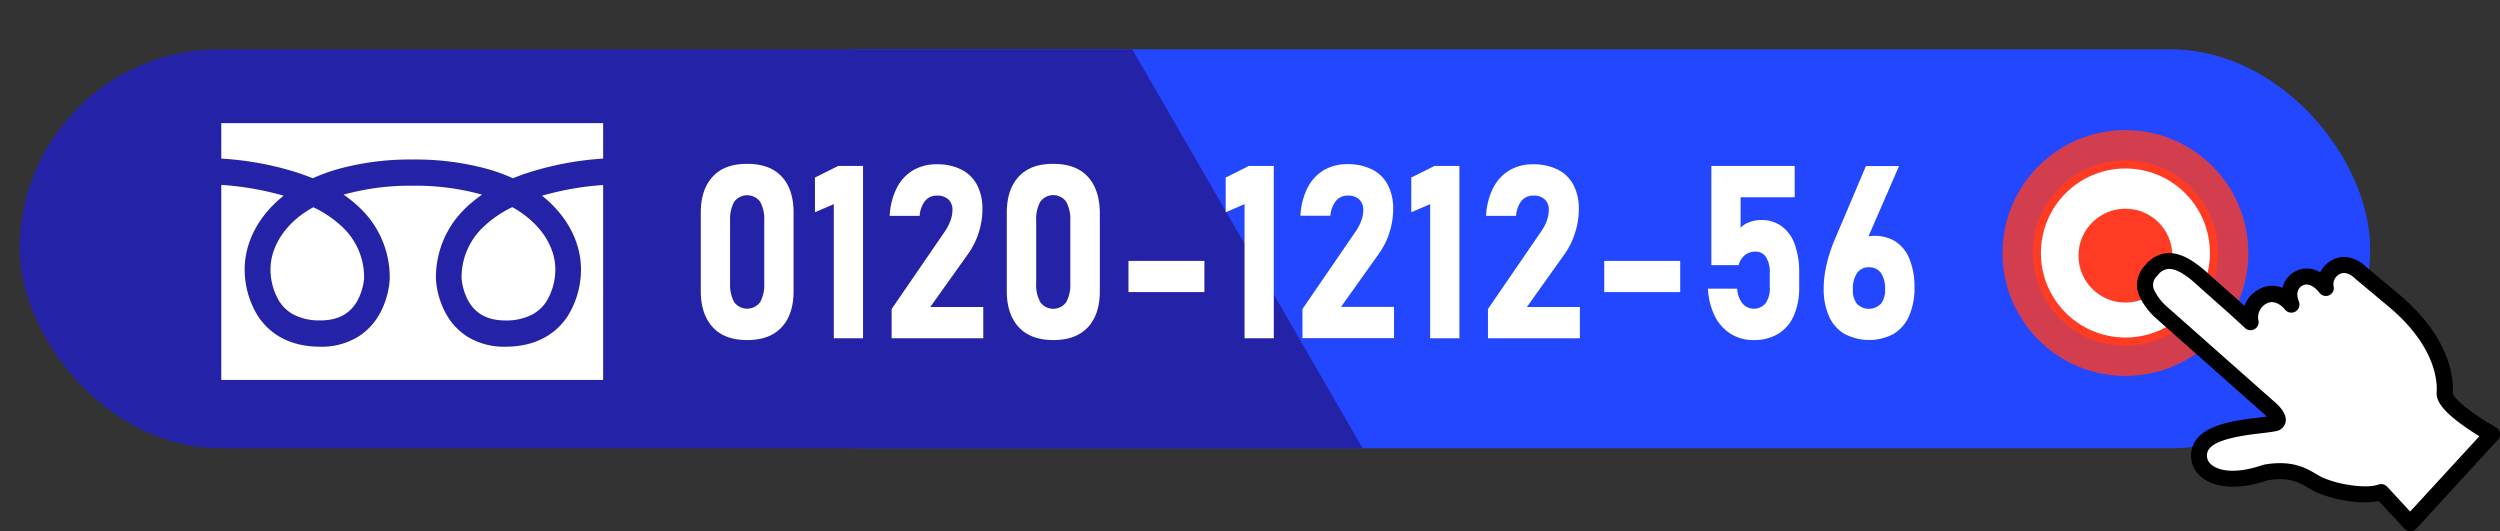 <svg xmlns="http://www.w3.org/2000/svg" xmlns:xlink="http://www.w3.org/1999/xlink" viewBox="0 0 617.96 131.33"><rect x="0" y="0" width="617.96" height="131.33" fill="#333333" stroke="none"/><defs><style>.cls-1{fill:none;}.cls-2{clip-path:url(#clip-path);}.cls-3{fill:#2247ff;}.cls-4{fill:#2422a6;}.cls-5,.cls-7{fill:#fff;}.cls-6,.cls-8{fill:#ff3c23;}.cls-6{opacity:0.8;}.cls-7{stroke:#ff3c23;stroke-miterlimit:10;stroke-width:2px;}</style><clipPath id="clip-path" transform="translate(4.86 12.2)"><rect class="cls-1" width="581.01" height="98.6" rx="49.3"/></clipPath></defs><g id="レイヤー_2" data-name="レイヤー 2"><g id="footer"><g class="cls-2"><rect class="cls-3" x="210.72" width="384.6" height="122.4"/><polygon class="cls-4" points="343.51 122.4 0 122.4 0 0 272.85 0 343.51 122.4"/></g><path class="cls-5" d="M171.29,68.65q-2.92-3.21-2.93-8.89V40.4q0-5.74,2.94-8.93t8.53-3.17c3.75,0,6.59,1.05,8.55,3.16s2.92,5.09,2.92,8.94V59.76q0,5.75-2.94,8.92t-8.53,3.18Q174.22,71.86,171.29,68.65Zm11.76-6.18a9.12,9.12,0,0,0,1-4.76V42.45a9.12,9.12,0,0,0-1-4.76,4,4,0,0,0-6.44,0,9.13,9.13,0,0,0-1,4.76V57.71a9.13,9.13,0,0,0,1,4.76,4,4,0,0,0,6.44,0Z" transform="translate(4.86 12.2)"/><path class="cls-5" d="M208.47,71.42h-7.23V38.26l-4.66,2V31.69l5.72-2.87h6.17Z" transform="translate(4.86 12.2)"/><path class="cls-5" d="M215.54,64.18,228.7,45a11.84,11.84,0,0,0,1.38-2.66,7.63,7.63,0,0,0,.49-2.53v-.06a3.48,3.48,0,0,0-1-2.66,4,4,0,0,0-2.85-.94,3.6,3.6,0,0,0-2.9,1.3,6.63,6.63,0,0,0-1.35,3.71v0h-7.41v0a17.06,17.06,0,0,1,1.73-6.86,10.68,10.68,0,0,1,4-4.38,11.29,11.29,0,0,1,5.86-1.51,13.31,13.31,0,0,1,6.13,1.31,8.91,8.91,0,0,1,3.87,3.79,12.56,12.56,0,0,1,1.33,6v0a18.72,18.72,0,0,1-.91,5.75,18.45,18.45,0,0,1-2.54,5.17l-9.44,13.25h13.1v7.73H215.54Z" transform="translate(4.86 12.2)"/><path class="cls-5" d="M246.94,68.65Q244,65.44,244,59.76V40.4q0-5.74,2.94-8.93t8.53-3.17q5.61,0,8.54,3.16T267,40.4V59.76q0,5.75-2.94,8.92c-2,2.12-4.81,3.18-8.53,3.18S248.89,70.79,246.94,68.65Zm11.76-6.18a9,9,0,0,0,1-4.76V42.45a9,9,0,0,0-1-4.76,3.94,3.94,0,0,0-6.43,0,9,9,0,0,0-1,4.76V57.71a9,9,0,0,0,1,4.76,3.94,3.94,0,0,0,6.43,0Z" transform="translate(4.86 12.2)"/><path class="cls-5" d="M292.85,52.29V60H274.08V52.29Z" transform="translate(4.86 12.2)"/><path class="cls-5" d="M310,71.42h-7.23V38.26l-4.66,2V31.69l5.72-2.87H310Z" transform="translate(4.86 12.2)"/><path class="cls-5" d="M317.09,64.18,330.25,45a11.84,11.84,0,0,0,1.38-2.66,7.39,7.39,0,0,0,.49-2.53v-.06a3.48,3.48,0,0,0-1-2.66,4,4,0,0,0-2.85-.94,3.61,3.61,0,0,0-2.9,1.3A6.63,6.63,0,0,0,324,41.13v0h-7.41v0a17.06,17.06,0,0,1,1.73-6.86,10.68,10.68,0,0,1,4-4.38,11.27,11.27,0,0,1,5.85-1.51,13.32,13.32,0,0,1,6.14,1.31,8.91,8.91,0,0,1,3.87,3.79,12.56,12.56,0,0,1,1.33,6v0a18.72,18.72,0,0,1-.91,5.75,18.45,18.45,0,0,1-2.54,5.17l-9.44,13.25h13.1v7.73H317.09Z" transform="translate(4.86 12.2)"/><path class="cls-5" d="M355.88,71.42h-7.23V38.26l-4.67,2V31.69l5.73-2.87h6.17Z" transform="translate(4.86 12.2)"/><path class="cls-5" d="M362.94,64.18,376.1,45a11.48,11.48,0,0,0,1.39-2.66,7.63,7.63,0,0,0,.49-2.53v-.06a3.45,3.45,0,0,0-1-2.66,4,4,0,0,0-2.84-.94,3.63,3.63,0,0,0-2.91,1.3,6.71,6.71,0,0,0-1.34,3.71v0h-7.41v0a16.9,16.9,0,0,1,1.73-6.86,10.68,10.68,0,0,1,4-4.38,11.27,11.27,0,0,1,5.85-1.51,13.28,13.28,0,0,1,6.13,1.31,8.88,8.88,0,0,1,3.88,3.79,12.56,12.56,0,0,1,1.33,6v0a18.72,18.72,0,0,1-.91,5.75A18.45,18.45,0,0,1,382,50.44l-9.44,13.25h13.1v7.73H362.94Z" transform="translate(4.86 12.2)"/><path class="cls-5" d="M410.46,52.29V60H391.69V52.29Z" transform="translate(4.86 12.2)"/><path class="cls-5" d="M423,70.35A10.78,10.78,0,0,1,419.05,66a17,17,0,0,1-1.73-6.84v0h7.23v0a6.49,6.49,0,0,0,1.29,3.64,3.76,3.76,0,0,0,5.76-.07,6.39,6.39,0,0,0,1-3.9V55.22a6.76,6.76,0,0,0-.94-3.88A3,3,0,0,0,429.08,50a4.12,4.12,0,0,0-2.65.87,4.62,4.62,0,0,0-1.52,2.47h-6.75V28.82h20.6v7.74H425.39v7.53a5.49,5.49,0,0,1,2.23-1.39,8,8,0,0,1,2.81-.52,8.51,8.51,0,0,1,5.1,1.53,9.39,9.39,0,0,1,3.23,4.45,20,20,0,0,1,1.11,7.06v3.57a16.91,16.91,0,0,1-1.34,7.06,9.7,9.7,0,0,1-3.86,4.47,11.54,11.54,0,0,1-6.12,1.54A10.41,10.41,0,0,1,423,70.35Z" transform="translate(4.86 12.2)"/><path class="cls-5" d="M451.09,70.35A9.61,9.61,0,0,1,447.25,66a16.69,16.69,0,0,1-1.32-7v0a24.54,24.54,0,0,1,.52-4.89,35.44,35.44,0,0,1,1.46-5.19c.1-.29.21-.58.33-.88s.23-.57.35-.85l7.78-18.34h8.18l-9.23,21.24L453.5,49a4.93,4.93,0,0,1,1.92-2.14,5.62,5.62,0,0,1,3-.76,9.54,9.54,0,0,1,5.4,1.49A9.29,9.29,0,0,1,467.2,52a18.15,18.15,0,0,1,1.17,6.87v0a17,17,0,0,1-1.32,7,9.73,9.73,0,0,1-3.83,4.46,12.9,12.9,0,0,1-12.13,0Zm9-7.47a5.33,5.33,0,0,0,1-3.53v0a6.75,6.75,0,0,0-1-4.06,3.46,3.46,0,0,0-3-1.42,3.41,3.41,0,0,0-2.94,1.45,6.83,6.83,0,0,0-1,4.06v0a5.28,5.28,0,0,0,1,3.52,4.13,4.13,0,0,0,5.9,0Z" transform="translate(4.86 12.2)"/><path class="cls-5" d="M69.47,30.74c1,.36,2,.73,3,1.12a44.08,44.08,0,0,1,6.21-2.27,67,67,0,0,1,18.51-2.36h0a67,67,0,0,1,18.51,2.36,44.68,44.68,0,0,1,6.22,2.27c1-.39,1.94-.76,3-1.12A76.72,76.72,0,0,1,144.23,27V18.24H49.84V27A76.81,76.81,0,0,1,69.47,30.74Z" transform="translate(4.86 12.2)"/><path class="cls-5" d="M121.78,39a27.72,27.72,0,0,0-7.35,5.08,17.07,17.07,0,0,0-5.19,12.56,14.06,14.06,0,0,0,1.63,5.47c1.84,3.3,4.84,4.9,9.17,4.9a13.84,13.84,0,0,0,6.64-1.45,9.62,9.62,0,0,0,3.55-3.28,15.39,15.39,0,0,0,2.18-7.89c0-4.87-2.74-9.74-7.53-13.37A27.57,27.57,0,0,0,121.78,39Z" transform="translate(4.86 12.2)"/><path class="cls-5" d="M129.12,36.18c6.12,4.83,9.63,11.44,9.63,18.22a21.83,21.83,0,0,1-3.25,11.48c-2.26,3.48-6.78,7.62-15.46,7.62a17.22,17.22,0,0,1-9.58-2.62,15.58,15.58,0,0,1-5.24-5.83,20.43,20.43,0,0,1-2.32-8.19v-.12a23.62,23.62,0,0,1,7.16-17.34,30.72,30.72,0,0,1,4.25-3.48,60.78,60.78,0,0,0-17.12-2.21,60.85,60.85,0,0,0-17.13,2.21,30.14,30.14,0,0,1,4.25,3.48,23.62,23.62,0,0,1,7.16,17.34v.12a20.52,20.52,0,0,1-2.31,8.19,15.69,15.69,0,0,1-5.25,5.83,17.2,17.2,0,0,1-9.58,2.62c-8.68,0-13.2-4.14-15.46-7.62A21.83,21.83,0,0,1,55.62,54.4c0-6.78,3.51-13.39,9.64-18.22A73,73,0,0,0,49.84,33.5V81.71h94.39V33.53A72.06,72.06,0,0,0,129.12,36.18Z" transform="translate(4.86 12.2)"/><path class="cls-5" d="M69.49,41C64.7,44.66,62,49.53,62,54.4a15.39,15.39,0,0,0,2.18,7.89,9.62,9.62,0,0,0,3.55,3.28A13.87,13.87,0,0,0,74.33,67c4.34,0,7.33-1.6,9.17-4.9a14.35,14.35,0,0,0,1.64-5.47,17.06,17.06,0,0,0-5.24-12.6,27.72,27.72,0,0,0-7.31-5A27.57,27.57,0,0,0,69.49,41Z" transform="translate(4.86 12.2)"/><circle class="cls-6" cx="525.37" cy="62.54" r="30.38"/><circle class="cls-7" cx="525.37" cy="62.54" r="21.89"/><circle class="cls-8" cx="525.37" cy="63.19" r="11.6"/><path class="cls-5" d="M578.75,55.28l7.79,6.51c13,10.68,13.09,20.65,12.92,23.1-.27,3.62,11.67,10.28,11.67,10.28l-20.18,22-7.16-7.74c-4.31,1.57-12.66-.46-15.44-1.83s-5.61-4.33-13.19-3c-11.66,4-17.74-.64-16.19-5.69,1.67-5.46,14.22-5.61,18.25-6.44,2.72-.56-1.15-3.85-1.15-3.85L529.83,65.39c-3.25-3-6.41-6.92-2.92-10.72,3.1-3.74,7-3.07,12.7,2.17,2.42,2.21,7.8,6.83,11.94,10.74a5.87,5.87,0,0,1,2.8-6.41c4-2.32,7.3,2,7.3,2s-2-4.46,1.68-6.49S570.1,59,570.1,59a4.82,4.82,0,0,1,2.41-5.17C575.71,52.05,578.75,55.28,578.75,55.28Z" transform="translate(4.86 12.2)"/><path d="M591.7,119a2.13,2.13,0,0,1-.75.15,2,2,0,0,1-1.45-.64l-6.33-6.85a23,23,0,0,1-8-.09,30.59,30.59,0,0,1-7.7-2.2c-.56-.28-1.09-.59-1.66-.93-2.23-1.32-4.77-2.83-10.17-1.92-7.19,2.46-13.45,2-16.77-1.18a6.72,6.72,0,0,1-1.8-7c1.71-5.57,10.63-6.63,16.54-7.34.67-.08,1.29-.15,1.84-.23a8.07,8.07,0,0,0-.67-.64L528.53,66.87A17.24,17.24,0,0,1,524,61.09a6.93,6.93,0,0,1,1.4-7.72,7.7,7.7,0,0,1,5.42-3c2.93-.2,6.14,1.4,10.11,5,.86.79,2.11,1.9,3.56,3.18,1.66,1.46,3.57,3.15,5.44,4.85a7.56,7.56,0,0,1,3.42-4,6.56,6.56,0,0,1,6-.43,5.89,5.89,0,0,1,3-4,6.13,6.13,0,0,1,6.31.17,6.76,6.76,0,0,1,2.86-3c3.52-2,7,.09,8.56,1.7l7.7,6.43C601.3,71.4,601.64,82,601.42,85c.16,1.36,5.24,5.39,10.67,8.42a1.93,1.93,0,0,1,1,1.4,2,2,0,0,1-.49,1.65l-20.18,22A2.11,2.11,0,0,1,591.7,119ZM543.81,97c-1.52.63-2.64,1.43-3,2.49a2.81,2.81,0,0,0,.77,3c1.73,1.67,6,2.62,12.89.24l.31-.08c6.94-1.22,10.45.87,13,2.39.5.29,1,.57,1.4.78a26.8,26.8,0,0,0,6.59,1.84c3.09.51,5.76.47,7.3-.09a2,2,0,0,1,2.12.51l5.7,6.17L608,95.63c-1.12-.69-2.56-1.61-4-2.64-4.71-3.38-6.73-5.92-6.56-8.25.19-2.52-.15-11.5-12.2-21.43l-7.8-6.52-.17-.15c-.1-.11-2.05-2.08-3.84-1.07a2.81,2.81,0,0,0-1.46,3,1.94,1.94,0,0,1-1.1,2.22,2,2,0,0,1-2.42-.65c-.08-.11-2.16-2.89-4.21-1.73s-.95,3.7-.83,4a2,2,0,0,1-3.38,2c-.23-.29-2.35-2.91-4.74-1.53a3.82,3.82,0,0,0-1.88,4.22A2,2,0,0,1,550.2,69c-2.62-2.47-5.77-5.25-8.3-7.49-1.46-1.3-2.73-2.42-3.62-3.23-3-2.78-5.44-4.13-7.17-4a3.73,3.73,0,0,0-2.69,1.64l-.06.08a3,3,0,0,0-.7,3.58,13.63,13.63,0,0,0,3.5,4.36l26.21,23.2c1.21,1,3.22,3.1,2.7,5.13a2.92,2.92,0,0,1-2.46,2.12c-.9.19-2.12.33-3.53.5C551.24,95.23,546.78,95.77,543.81,97Z" transform="translate(4.86 12.2)"/></g></g></svg>